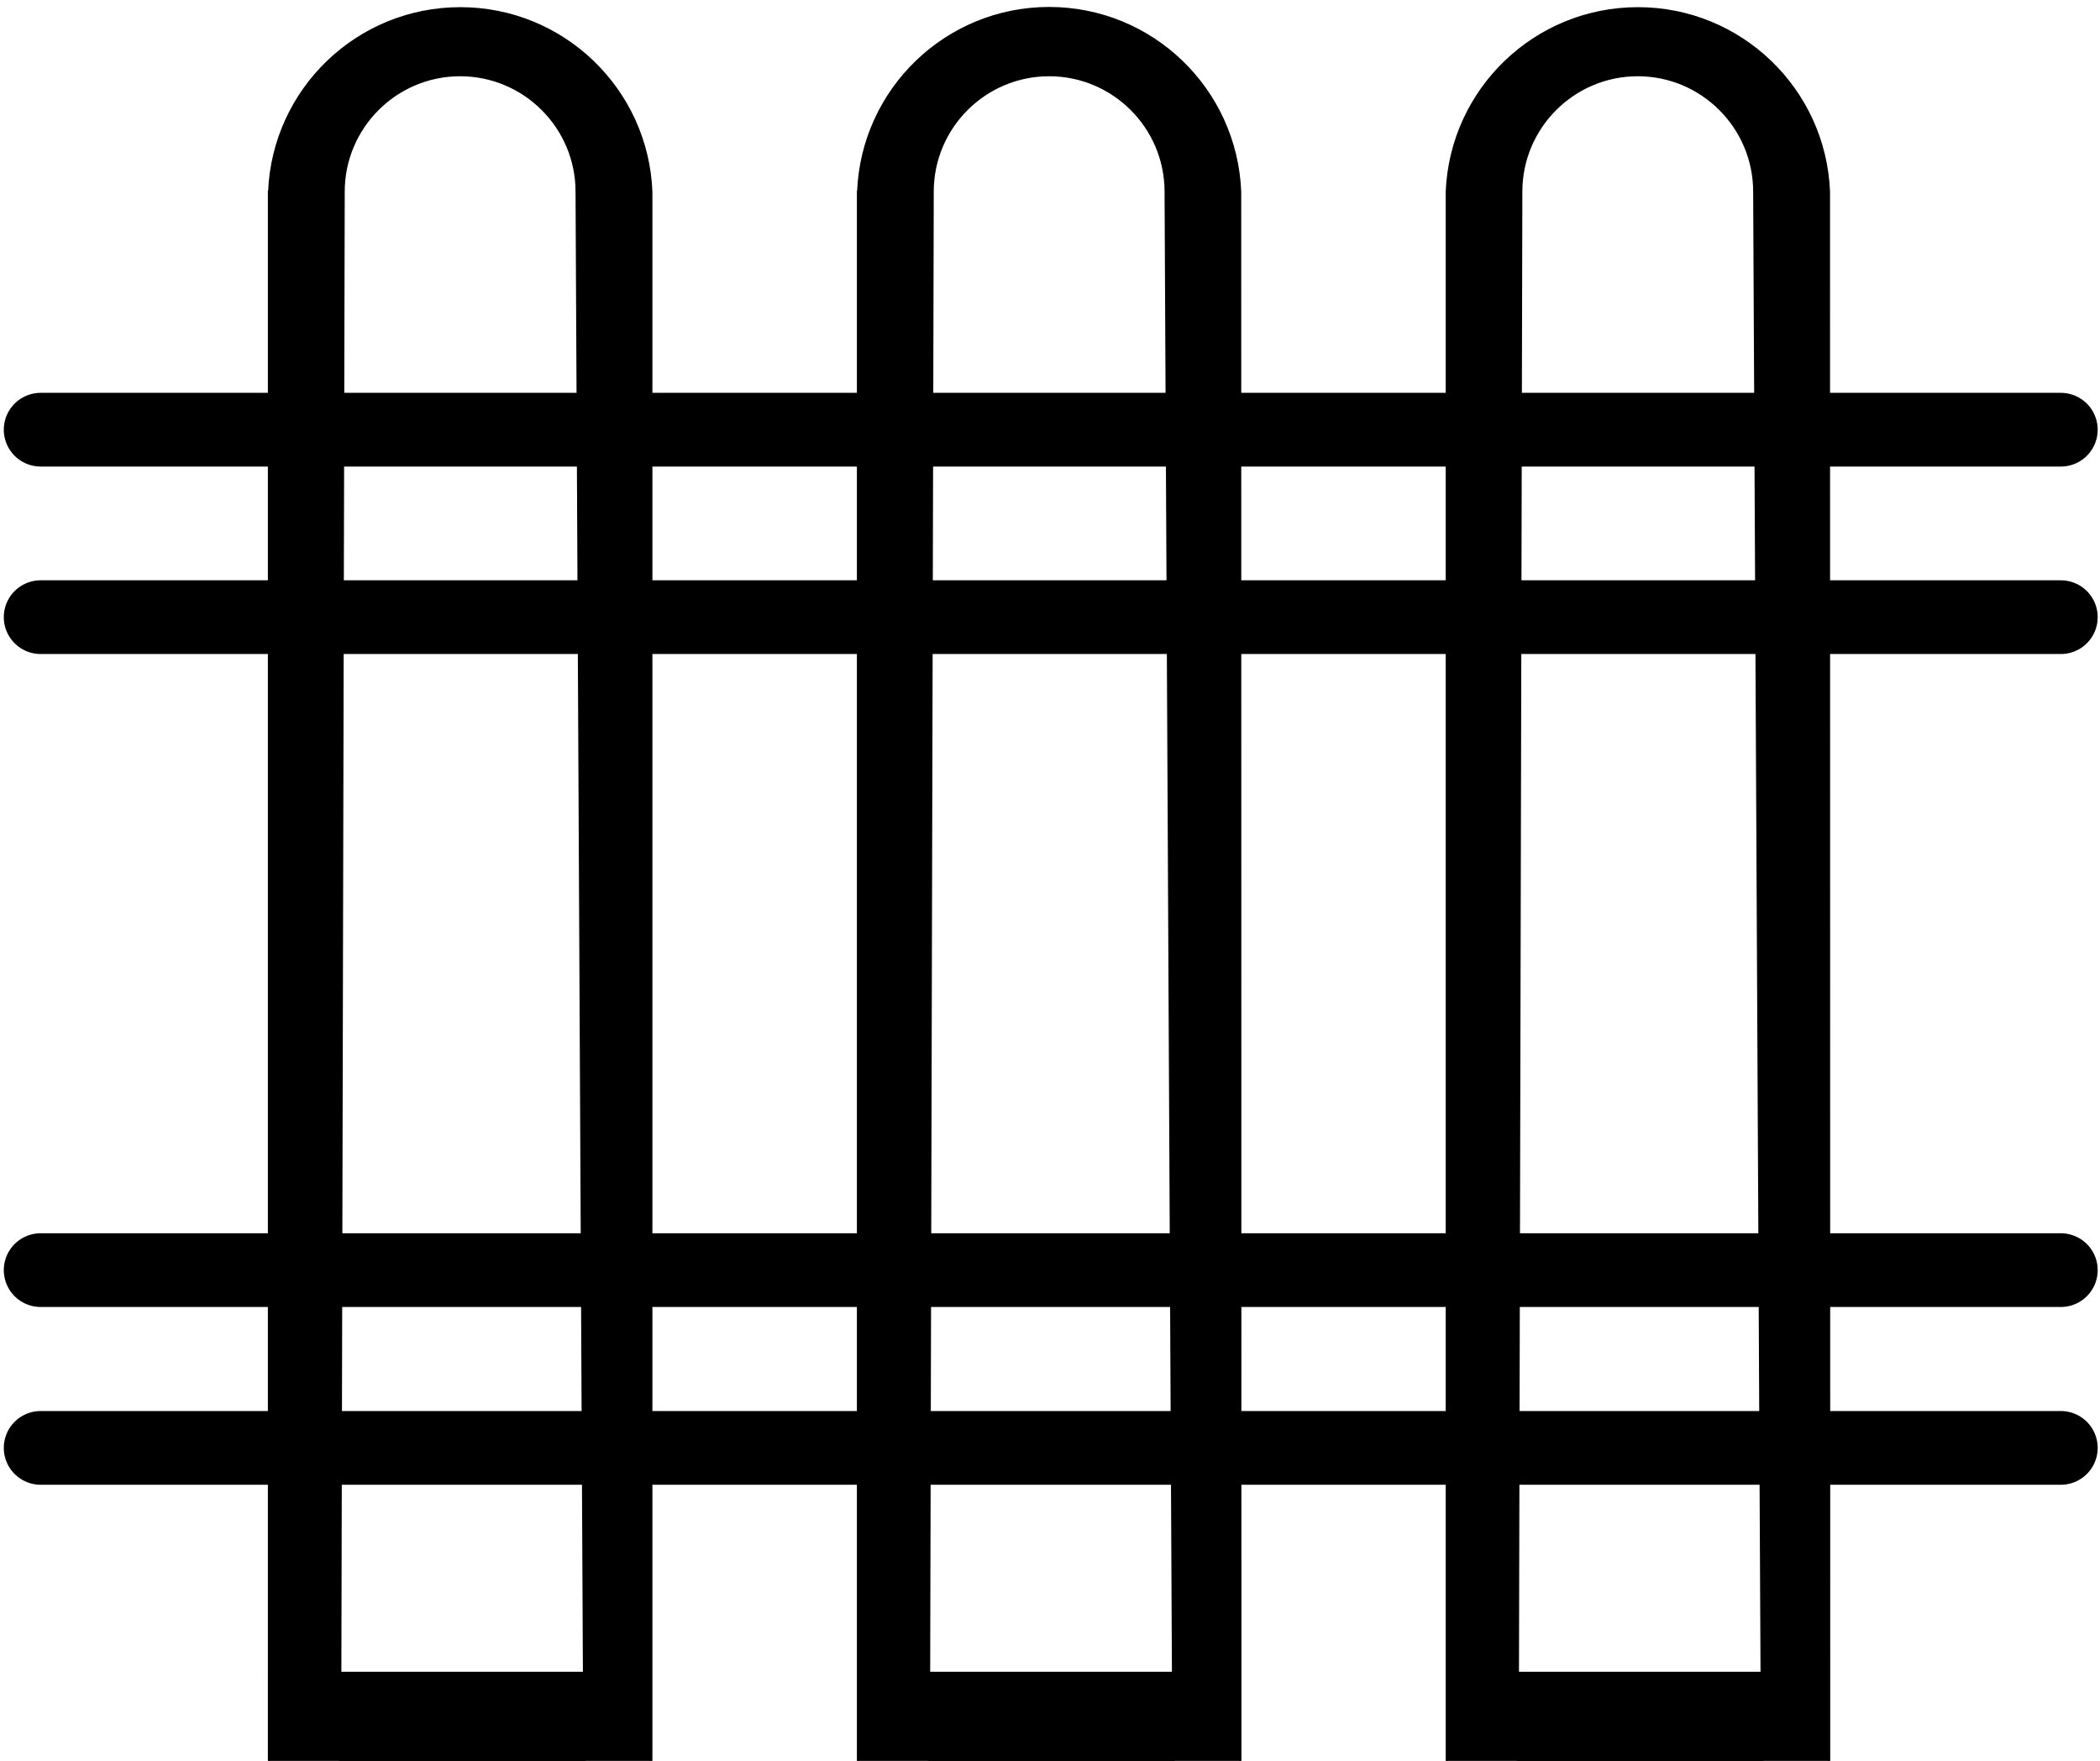<?xml version="1.0" encoding="utf-8"?>
<!-- Generator: Adobe Illustrator 25.2.3, SVG Export Plug-In . SVG Version: 6.00 Build 0)  -->
<svg version="1.1" id="Calque_1" xmlns="http://www.w3.org/2000/svg" xmlns:xlink="http://www.w3.org/1999/xlink" x="0px" y="0px"
	 viewBox="0 0 997.2 836" style="enable-background:new 0 0 997.2 836;" xml:space="preserve">
<style type="text/css">
	.st0{display:none;}
	.st1{display:inline;}
	.st2{stroke:#000000;stroke-miterlimit:10;}
	.st3{fill:#17E5D1;}
	.st4{fill:none;stroke:#000000;stroke-width:35;stroke-linecap:round;stroke-miterlimit:10;}
</style>
<g class="st0">
	<path class="st1" d="M0,302.1c0-4.7,0-9.3,0-14c0.4-0.5,1.3-1.2,1.2-1.5c-0.6-2.2,1.2-2.7,2.3-3.7c4.3-4,9.4-5.5,15.2-5.3
		c5.8,0.2,11.7,0.7,17.5,0.7c21.6,0.1,43.2,0,64.9,0c7.5,0,15,0,22.6,0c1.8,0,3.1-0.7,3.6-2.2c0.3-0.9,0.1-2.1,0.1-3.1
		c0-13.8,0.1-27.7-0.1-41.5c-0.1-5.2-0.5-5.3-5.7-5.3c-35.8,0-71.6,0-107.4,0c-3.6,0-6.9-0.5-9.8-2.9c-0.6-0.5-1.6-0.5-2.4-0.8
		c0.2-0.1,0.4-0.1,0.6-0.2c-0.8-1.5-1.7-2.9-2.5-4.4c0-4.8,0-9.7,0-14.5c0.2-0.2,0.6-0.5,0.7-0.7c1-5.8,6.5-8.3,11-8.6
		c7.3-0.5,14.6-0.8,21.9-0.8c29.2-0.1,58.5,0,87.7-0.1c1.4,0,2.8-0.5,4.1-0.7c0.3,0.2,0.6,0.4,0.9,0.6c0.6-1,1.8-2.1,1.8-3.1
		c0-4-0.5-8-0.7-12c-0.3-8.3-0.7-16.7-0.7-25c0.1-15.3,0.4-30.7,0.7-46c0.1-3.1-0.1-6,0.6-9.2c1.1-4.6,1.1-9.4,1.7-14.1
		c0.6-4.5,1.5-8.9,2.3-13.4c0.2-1,0.2-2.1,0.3-3.2c0.2,0,0.6,0,0.9,0.1c0.2-1.3,0.3-2.5,0.7-3.6c1.2-3.4,3.9-6.3,2.4-10.9
		c0.8,0.9,1.1,1.2,1.3,1.4c3.6-5.7,7.2-11.5,10.8-17.2c0.6-0.9,1.2-2.8,1.5-2.8c2.1,0.4,2.2-1.2,2.9-2.3c0.7-1.1,1.5-2.2,2.5-3
		c4.5-3.5,9-7.1,13.8-10.3c3.8-2.6,7.9-5,12.1-6.9c4.1-1.8,8.5-3.1,12.9-4.3c3.4-0.9,7-1.3,10.4-2c0.6-0.1,1.1-0.5,1.7-0.7
		c8.3,0,16.6,0,24.9,0c0.5,0.3,0.9,0.6,1.4,0.7c2.6,0.5,5.2,0.9,7.7,1.6c2.2,0.6,4.6,0.3,6.7,1.5c3.8,2.1,8.2,2.5,11.9,4.7
		c3.9,2.3,7.7,4.5,11.6,6.7c1.2,0.7,2.5,1.1,3.8,1.7c-0.5,1.9,1.9,1.8,3,2.9c5,5.2,10,10.3,15,15.5c0.5,0.5,0.5,1.4,1,2
		c2.4,3.1,4.8,6.2,6.2,10c1.3,3.2,3.2,6.2,4.3,9.4c1.8,5.1,3.6,10.3,4.6,15.6c1,5.7,1.6,11.5,1.6,17.3c-0.1,26.6-0.5,53.2-0.7,79.8
		c0,4.2,0,8.5,0,12.7c0.1,4.6,1.6,6.6,5.1,6.7c15.4,0.3,30.8,0.6,46.3,0.8c14,0.1,28,0,42.1,0c3,0,4.1-1,3.9-4
		c-0.1-2.9-0.7-5.7-0.6-8.6c0.2-3.9,1.3-7.7,1.3-11.6c-0.1-16.9-0.4-33.8-0.7-50.7c-0.1-5.3,0-10.7,0-16c0-6.6-0.5-13.2,0.8-19.7
		c1.3-6.3,3.2-12.5,4.7-18.8c0.2-0.9,0-1.9,0-2.3c0.9-0.9,1.6-1.5,2-2.2c0.7-1.3,1.7-2.9,1.5-4.2c-0.3-1.7,1.2-1.8,1.7-2.8
		c1.9-3.6,4.1-7.1,6.2-10.6c1.9-3.1,5-5.3,6.7-8.7c1.1-2.3,3.9-3.7,5.9-5.6c0.5-0.5,0.8-1.4,0.9-1.7c1-0.4,2.1-0.5,2.5-1
		c2.6-2.9,5.7-5.2,9-7.1c0.7-0.4,1.4-1,2.2-1.5c0,0-0.1-0.3,0-0.2c0.9-0.3,1.8-0.4,2.5-0.8c6.2-3.5,12.8-6.4,19.7-8.3
		c2.7-0.7,5.5-1,8.2-1.6c1.7-0.4,3.4-1,5.1-1.5c7.8,0,15.6,0,23.4,0c0.4,0.2,0.7,0.7,1.1,0.7c5.9,0.7,11.7,1.5,17.2,3.8
		c3,1.2,6.1,2.1,9,3.5c2.5,1.2,5.4,1.8,7.6,3.6c1.4,1.2,3.2,1.9,4.8,2.9c0.7,0.4,1.4,0.9,2.1,1.5c-0.1-0.5-0.2-0.8-0.2-1.2
		c3.1,2.8,6,5.6,10,7.7c0,0,0.4,0.7,0.7,1.3c1.1,1.8,3.3,2.5,4.5,4.5c1.4,2.4,3.4,4.4,5,6.7c1.6,2.2,3.3,4.4,4.3,6.8
		c0.9,2.1,2.6,3.6,3.1,5.9c1.2,5.2,4.3,9.7,5.1,15c0.9,5.6,2.6,11.1,3.5,16.7c0.9,5.4,1.3,11,1.6,16.5c0.4,9.4,0.8,18.9,0.8,28.3
		c0,8.2-0.5,16.5-0.7,24.7c-0.3,11.5-0.5,22.9-0.7,34.4c-0.1,4.3,1,5.3,5.2,5.3c28.5,0,56.9,0,85.4,0c1.2,0,2.4-1,3.7-1
		c3.2,0,4.7-1.2,4.6-4.4c-0.1-3.4-0.6-6.8-0.7-10.2c-0.1-7.3,0-14.7-0.1-22c0-2.4-0.7-4.9-0.7-7.3c-0.1-10.9-0.1-21.8,0-32.7
		c0-3,0.5-6.1,0.7-9.1c0.5-6.6,1-13.2,1.6-19.9c0.4-4.1,0.9-8.2,1.4-12.5c-0.2,0,0.3,0,0.6,0c0.8-2.5,0.4-5.1,1.7-7.5
		c1-1.9,1.5-4,2.1-6.1c0.4-1.5,0.6-3,0.8-4.2c1.8-2.4,2.9-5.2,4.3-7.7c1.5-2.7,3-5.3,4.7-8.2c0.2-0.2,1-0.6,1.6-1.2
		c1.9-2.3,3.5-4.8,5.5-6.9c2.5-2.6,5.4-5,8.1-7.5c0.6-0.5,0.5-1.8,1.1-2.1c1.6-0.9,3.3-1.4,5.4-2.2c-1-0.8-1.4-1.2-1.9-1.6
		c3.4,0.8,5.7-1.4,8.1-2.8c0.7-0.4,1.4-0.9,2.2-1.3c3.5-1.5,6.9-3.3,10.5-4.4c5.2-1.7,10.6-2.9,16-4.3c1.7-0.5,3.5-0.8,5.2-1.3
		c8,0,15.9,0,23.9,0c2.2,0.5,4.4,1,6.7,1.5c5.4,1.2,10.9,2.1,15.9,4.5c4.6,2.2,9.2,4.3,13.9,6.5c1.4,0.7,2.9,1.2,4.3,1.8
		c0.2,0.4,0.3,1.2,0.7,1.6c2.9,2.2,5.8,4.3,8.7,6.6c1.1,0.9,2,1.9,3,2.9c1.2,1.2,2.4,2.5,3.7,3.7c1.9,1.8,4,3.4,5.6,5.4
		c1.6,2.1,2.6,4.7,3.8,7.1c2.2,4.6,4.8,9,6.4,13.8c1.8,5.2,2.9,10.6,3.9,16.1c1,5.5,2.1,11,2.2,16.5c0.3,16.3,0.1,32.7,0.1,49
		c0,2.1,0.7,4.2,0.7,6.3c0.1,13.7,0.1,27.3,0,41c0,2.1,0.8,3.4,2.7,3.7c3.6,0.4,7.3,0.6,11,0.8c8.1,0.3,16.1,0.6,24.2,0.8
		c12.6,0.3,25.2,0.5,37.8,0.8c4.4,0.1,8.7,0.6,13.1,0.7c9.8,0.3,19.6,0.7,29.4,0.6c2,0,3.6,0.6,5,1.3c1.5,0.8,3,2.6,3.3,4.2
		c0.9,5.2,1.3,10.4,1.6,15.7c0.1,2.4-2.8,6.2-4.6,6.5c-2.6,0.4-5.2,0.8-7.9,0.8c-9.5,0.1-19,0-28.6,0c-13.9,0-27.9-0.1-41.8,0
		c-12.6,0.1-25.2,0.7-37.7,0.6c-4.4,0-7.6,3.2-7.5,7.5c0.2,6.7-0.2,13.5,0.1,20.2c0.3,6.4-0.8,12.8,0.7,19.3
		c0.7,2.9,2.6,3.5,4.1,5.1c0-0.4,0-0.8,0-1c1,0.4,2,1,3,1c7,0.3,14.1,0.7,21.1,0.8c28.2,0.3,56.3,0.5,84.5,0.9
		c4.1,0.1,8.3,0.2,11.3,3.9c0.2,0.3,0.9,0.2,1.3,0.3c0.1,0.7,0.2,1.5,0.4,2.2c0.5,1.8,1.4,3.5,1.5,5.3c0.2,3.6,0.1,7.3,0.1,10.9
		c0,3.1-4,7.1-7.1,7.2c-9.9,0.3-19.8,0.7-29.7,0.8c-24.8,0.1-49.7,0-74.5,0c-0.7,0-1.4,0-2.1,0c-1.2,0-2.5,0-3.7,0
		c-2.8-0.9-4.4-0.7-5.9,1.1c-0.5-0.2-1-0.6-1.4-0.6c-2.6,0.4-4.4,3.2-4.4,6.5c0,87.6,0,175.2,0,262.7c0,1.8-0.1,3.6,0.2,5.3
		c0.7,3.5,2.7,4.9,6.7,4.8c9.1-0.2,18.2-0.7,27.3-0.7c26.5-0.1,53-0.1,79.5,0c1.9,0,4,0.3,5.7,1.1c1.8,0.8,3.5,2.1,4.7,3.6
		c3.8,4.7,4.4,10.2,3.9,16c-0.4,5.3-5.3,10-10.7,10c-10.5,0-20.9,0-31.4,0c-25.7,0-51.4,0-77.1,0c-0.7,0-1.5-0.2-2.1,0
		c-1.6,0.6-3.7,1.1-4.4,2.3c-0.9,1.7-0.9,3.9-0.9,6c-0.1,8.8,0,17.7-0.1,26.5c0,2.8-0.4,5.5-0.8,8.3c-0.6,5.1,1.3,9.2,7.8,9.1
		c7.7-0.1,15.5,0.5,23.2,0.7c12.1,0.3,24.3,0.6,36.4,0.8c6.3,0.1,12.6-0.1,19,0c10.8,0.2,21.5,0.5,32.3,0.7c3.4,0.1,9.3,4.8,8.8,9.1
		c-0.5,3.7,0.1,7.4-0.2,11.1c-0.4,5.4-3.8,9.4-9.4,9.6c-13.3,0.5-26.5,0.7-39.8,0.8c-24.7,0.1-49.3,0-74,0c-2.9,0-4,1-4,3.7
		c-0.2,25.6-0.5,51.1-0.7,76.7c-0.1,11.5-0.1,23,0,34.5c0,3.7-0.3,7.2-2.4,10.4c-0.4,0.6-0.4,1.6-0.5,2.2c-0.5,0.2-1.2,0.4-1.5,0.8
		c-1.8,2.3-4.2,2.8-7,2.8c-53.5-0.1-107,0-160.5,0c-0.6,0-1.3,0.2-1.8,0c-1.3-0.7-3.3-1.2-3.7-2.3c-1.5-4.3-3.1-8.6-3.4-13.1
		c-0.7-8.7-0.9-17.5-0.8-26.3c0.1-23.9,0.5-47.8,0.7-71.7c0-3.8-0.1-7.6,0-11.4c0.1-2.2-1.2-3.5-2.6-4.9c-1.9-1.8-4.2-1.3-6.3-1.3
		c-12.1,0.1-24.1,0.6-36.2,0.7c-16,0.1-32,0-48,0c-3.4,0-5,1.4-5.1,4.7c-0.3,11.3-0.5,22.6-0.7,33.8c-0.1,3.1,0,6.2,0,9.3
		c0,8.9,0,17.8,0,26.7c0,15.8,0,31.5,0,47.3c0,5.8-2.8,8.6-8.5,8.6c-54.2,0-108.4,0-162.5,0c-3.7,0-7.2-2.6-8.5-6.1
		c-0.2-0.6-0.8-1-1.5-2c0.1-0.6,2.3-2.1-0.5-2.5c0.2-1.4,0.4-2.6,0.4-3.8c0-37.1,0-74.3,0-111.4c0-4-1.4-5.4-5.4-5.4
		c-29.2,0-58.3,0-87.5,0c-0.6,0-1.4-0.2-1.8,0.1c-1.3,1-3.1,2.1-3.3,3.4c-0.5,2.6-0.1,5.3-0.1,8c0,37,0,74.1,0,111.1
		c0,2.1-0.3,4.4-1.2,6.2c-0.9,1.9-3.1,2.4-5.3,2.4c-55.5,0-111,0-166.4,0c-0.2,0-0.4,0.1-0.5,0c-1.3-0.7-2.6-1.4-3.9-2.1
		c-0.8-0.5-1.6-1.1-2.3-1.7c0.1-0.7,0.3-1.8,0.2-2.9c-0.1-1.1-0.7-2.1-0.7-3.2c-0.3-15.9-0.6-31.7-0.8-47.6
		c-0.3-22.3-0.5-44.7-0.8-67c0-0.7,0-1.4,0-2.1c0.3-3.6,0.3-4.6-4.6-4.6c-21.4,0-42.8,0.1-64.1,0c-16.6-0.1-33.1-0.4-49.7-0.8
		c-1.5,0-3-0.7-4.6-1.1c0,0.1,0,0.5,0,0.6c-1.4-1.3-2.8-2.7-4.2-4.1c0-5,0-10,0-15.1c0.5-0.9,1.1-1.7,1.5-2.6
		c2.1-4.3,5.6-7.1,10.2-7.5c8.4-0.7,16.8-0.7,25.3-0.8c27.9-0.3,55.8-0.5,83.6-0.8c1.1,0,2.1-0.3,3.1-0.1c2.6,0.4,4.3-1,4.3-3.6
		c0-6.1,0-12.3,0-18.4c0-8.7,0-17.5,0-26.2c0-1.7-0.2-2.9-2.3-3c-2.8-0.2-5.6-0.7-8.4-0.7c-19.2-0.1-38.4,0-57.6,0
		c-2.2,0-4.3,0-6.5-0.1c-2.1-0.1-4.2-0.4-6.2-0.4c-3.8-0.1-7.6-0.1-11.4,0c-2.1,0-4.3,0.2-7,0.3c-0.9-1-6.8-1-8.3,0.7
		c-1.8-1.6-5.3-1.7-6.6-0.5c-1.5-0.4-2.7-0.8-3.8-1.1c-2.2-0.5-4.4-0.9-5.9-2.8c-1.4-1.8-2.7-3.6-4.1-5.3c0-4.8,0-9.7,0-14.5
		c1.1-1.2,2.8-2.2,1.9-3.9c0.6-0.1,1.6,0,2-0.4c2.8-2.5,5.9-3.3,9.7-3.3c25,0.2,50,0.2,75,0c11,0,22-0.5,33.1-0.7
		c1,0,2.1-0.8,2.9-0.5c2.4,1.1,3-0.7,3.4-2.1c0.5-2.3,0.8-4.7,0.8-7.1c-0.1-6.5-0.7-13-0.7-19.6c-0.1-74.1,0-148.1,0-222.2
		c0-2.2,0-4.4,0-6.6c0-5.2,0-10.4,0-15.6c0-2.1-1.1-3.2-3.1-3.3c-10.1-0.3-20.3-0.7-30.4-0.8c-26.5-0.1-53,0-79.4,0
		c-3.5,0-6.9-0.3-9.9-2.7c-0.4-0.3-1.3,0-1.8,0c0-0.4,0.1-1,0.1-1.6c-0.6,0.1-1.2,0.2-1.9,0.2C3.1,304.2,0.7,303.5,0,302.1z
		 M271.8,76.3c-0.1-1,0.1-1.9-0.3-2.5c-1.7-3.5-3.4-7.1-5.4-10.5c-1.5-2.5-3.5-4.8-5.4-7c-1.3-1.5-2.9-2.6-4.4-3.9
		c-2.8-2.4-5.4-5.3-8.6-7c-5.3-2.8-10.9-5.3-16.6-6.8c-5-1.2-10.4-0.8-15.6-1c-6.2-0.2-12.1,1-17.7,3.6c-0.7,0.3-1.5,1.5-1.8,1.4
		c-1.9-0.9-2.8,0.5-4,1.4c-2.8,2-5.7,3.8-8.5,5.9c-2.1,1.6-4.4,3.2-6.1,5.2c-1.2,1.4-1.5,3.2-3.5,4.5c-2.6,1.7-4.5,5.2-5.4,8.3
		c-0.6,2-0.7,3.7-2.6,4.8c-0.1,0,0,0.2-0.1,0.2c-1.3,3.9-2.6,7.7-3.8,11.6c-0.6,2.2-0.9,4.6-1.3,6.9c-0.4,2.2-1,4.5-1,6.7
		c-0.1,79.2,0,158.5,0,237.7c0,154,0,307.9-0.1,461.9c0,3.1,2.3,4.4,3.3,6.7c0.4,1,2.9,1.4,4.6,1.6c1.9,0.3,3.8,0.1,5.7,0.1
		c31.7,0,63.4,0,95,0c4,0,7.7-1,9.2-5.3c0.6-1.9,0.5-4,0.5-6c0-231.8,0-463.5,0-695.3c0-3.4-0.9-6.8-1.4-10.3c-0.3-2-0.8-4-1.2-6
		c-0.3,0-0.8,0-1.3,0C274.8,80.8,273.4,76.3,271.8,76.3z M835.3,616c0-37.8,0-75.6,0-113.4c0-57.8-0.1-115.6,0-173.4
		c0.1-57.9,0.5-115.8,0.8-173.7c0.1-14.4,0.1-28.9,0-43.3c0-4.3-0.4-8.7-0.8-13c-0.4-5.4-0.6-10.9-1.6-16.2
		c-0.9-4.7-2.1-9.6-4.2-13.8c-2.2-4.5-5.5-8.6-8.6-12.6c-2.3-2.9-5-5.7-7.9-7.8c-6.4-4.7-13.6-8.2-21.3-10.2
		c-3.8-1-7.8-1.4-11.8-1.6c-3-0.1-6.1,0.3-9.2,0.7c-3.3,0.5-6.7,1.1-9.9,2.1c-2.4,0.7-4.6,2.2-6.8,3.3c-2.9,1.5-6.1,2.6-8.6,4.5
		c-1.9,1.5-4.7,2-5.6,5.1c-0.5,1.6-3.5,2.2-4.8,3.8c-2.3,2.9-4.3,6-6.3,9.2c-1.8,2.8-3.5,5.7-4.8,8.8c-2.6,6.1-4.3,12.5-4.3,19.2
		c0,171,0,342.1,0,513.1c0,59,0,118,0,177.1c0,6.1,0.1,12.1,0,18.2c0,2.2,1.3,2.9,2.9,3.1c2.5,0.3,5,0.3,7.5,0.3
		c33.8,0,67.5,0,101.3,0c3.7,0,5-1.3,4.9-4.9c-0.2-12.1-0.6-24.3-0.7-36.4c-0.1-15.4,0-30.8,0-46.2
		C835.3,683.8,835.3,649.9,835.3,616z M441.3,805.3c2.1,0.2,4.2,0.7,6.3,0.6c9.7-0.2,19.5-0.6,29.2-0.7c22.1-0.1,44.1,0,66.2,0
		c2.5,0,5,0.1,7.5,0c5.1-0.2,5.6-0.8,5.6-5.9c-0.5-126.7,1-253.4-0.8-380.2c-0.1-6.9,0-13.8,0-20.8c0-6.9,0-13.8,0-20.8
		c0-7,0.1-14,0-21c-0.1-6.8,0.1-13.5,0.1-20.3c-0.1-78.1-0.1-156.3,0-234.4c0-9.2-1-18.1-3.9-26.8c-0.8-2.3-1.7-4.6-3.2-6.4
		c-0.8-1-1.5-1.6-1.4-2.9c0-0.1-0.2-0.3-0.3-0.4c-0.3,0.1-0.6,0.2-1,0.3c1.5-2.8-1.6-3.3-2.5-4.9c-1.2-2-2.8-3.7-4.2-5.6
		c-1.2-1.7-3.1-2.6-4.5-4.2c-1.4-1.7-3.6-2.9-5.5-4.1c-2-1.3-4.1-2.5-6.1-3.7c-0.5,0.4-1.1,0.8-1.4,1c-0.2-0.7-0.1-1.7-0.5-1.9
		c-1.3-0.7-2.8-1.2-4.2-1.6c-4.6-1.5-9.1-3.1-14.1-3.1c-3.8-0.1-7.8-1.2-11.5-0.5c-6.6,1.3-13,3.6-19.3,5.6c-1,0.3-1.7,1.8-2.5,2.8
		c0.1,0-0.5-0.4-0.9-0.8c-1.3,2-5.2,1.5-4.7,4.4c-0.8,0.3-1.8,0.4-2.2,0.9c-3.3,3.7-6.6,7.4-9.7,11.2c-1.4,1.7-2.5,3.5-3.5,5.4
		c-0.8,1.5-1.1,3.1-1.6,4.7c0.2,0.1,0.5,0.3,0.7,0.4c-0.4,0-0.9,0-0.9,0c-0.8,1.6-1.6,2.9-2,4.4c-1.1,3.5-1.4,7.1-2.1,10.7
		c-1.1,5.5-1.7,11.1-1.7,16.7c-0.1,226.3-0.1,452.6,0,678.9C440.3,789.8,439.5,797.3,441.3,805.3z M687.2,432.4
		c0-31,0.2-62-0.1-92.9c-0.1-8.9,1.8-18-1.3-26.8c-8.8-2.9-17.9-0.8-26.9-1.2c-12.6-0.6-25.3-0.6-38-0.8c-3.5-0.1-7,0-10.5,0
		c-5.4,0-10.7,0-16.1,0c-3.2,0-5.3,2.2-5.4,5.4c-0.3,80.9-0.5,161.7-0.7,242.6c0,7.9,0,15.8,0,23.6c0,3.8,2.2,6,6,6
		c28.2,0,56.4,0,84.6,0c1.2,0,2.5-0.6,3.7-0.6c3-0.2,3.8-0.8,3.8-3.4c0.3-13.3,0.7-26.5,0.7-39.8C687.3,507,687.2,469.7,687.2,432.4
		z M407.3,449.5c0-10.7,0-21.5,0-32.2c0-33.8,0-67.5,0-101.3c0-4.4-0.9-5.7-5.6-5.7c-28.9,0.2-57.8,0.1-86.7,0.1c-4.3,0-5,0.7-5,5
		c0,88.5,0,177.1,0,265.6c0,0.7,0.1,1.4,0,2.1c-0.5,3.9,0.5,5,4.6,5c29.2,0,58.3,0,87.5,0c4.2,0,5.3-1.1,5.3-5.4
		C407.3,538.3,407.3,493.9,407.3,449.5z M590.8,670.6c3,3.1,6.9,1.8,10.4,1.9c26.7,0.1,53.3,0,80,0c0.7,0,1.5,0.2,2-0.1
		c0.7-0.4,1.3-1.1,2-1.8c0.1,0,0.6,0.1,1.4,0.2c0-1.2,0-2.1,0-3c0-14,0-28,0-42c0-3.9-1.4-5.4-5.4-5.4c-27,0.2-54.1,0.5-81.1,0.7
		c-1.6,0-3.3,0-4.9,0c-0.4,0-1-0.2-1.3,0c-0.3,0.3-0.5,0.8-0.7,1.2c-0.5-0.4-1.1-0.8-2.2-1.7c-0.9,1.5-2.5,2.8-2.6,4.2
		c-0.2,14.3-0.2,28.6,0,42.8c0,1.8,0.8,4.1,4,5C591.6,671.7,591.2,671.1,590.8,670.6z M357.8,277.5
		C357.8,277.6,357.8,277.6,357.8,277.5c14.8,0,29.6,0,44.4,0c4.1,0,5.1-0.9,5.1-4.9c0-13.8,0-27.5,0-41.3c0-4.2-1.1-5.2-5.3-5.2
		c-12.5,0-25.1,0-37.6,0c-16.9,0-33.7,0-50.6,0c-2.6,0-4.6,1.8-4.6,4.1c0,14.4,0,28.9,0,43.3c0,2.8,1.3,3.9,4.1,3.9
		C328.1,277.5,343,277.5,357.8,277.5z M309.9,671.6c2.3,0.3,4.3,0.9,6.3,0.9c28.9,0.1,57.8,0,86.7,0c0.6,0,1.3,0.2,1.8-0.1
		c0.6-0.3,1.3-1,1.4-1.5c0.5-5.5,1.1-11,1.2-16.5c0.2-10.2,0-20.4,0.1-30.6c0-1.5-0.4-2.5-2.1-2.6c-4.8-0.2-9.6-0.7-14.4-0.7
		c-25.6-0.1-51.2,0-76.8,0c-4.1,0-4.1,0-4.1,4c0,8,0,15.9,0,23.9C309.9,655.9,309.9,663.6,309.9,671.6z M590.1,230.1
		c-0.4,1-1,1.8-1,2.7c-0.1,13.5-0.1,27,0,40.5c0,0.9,0.5,2,1.1,2.7c1.6,2,4,1.6,6,1.6c28.2,0.1,56.4,0.1,84.6,0.1
		c0.5,0,1.2,0.2,1.5-0.1c1.5-0.9,4.2-0.1,4.1-3.2c-0.1-14.7,0-29.4-0.1-44.1c0-1.4-1.4-2.7-2.3-4.3c-0.5,0.9-0.7,1.2-0.7,1.2
		c-1.4-0.3-2.5-0.8-3.7-0.8c-28.4,0-56.8,0-85.1-0.1c-2.7,0-4.3,1.1-5.7,3.3C589.5,229.7,589.9,230,590.1,230.1z"/>
</g>
<path class="st2" d="M309.3,91c-1.9-48.4-41.8-87.1-90.7-87.1S129.8,42.5,127.8,91h-0.1v703.2V836v0.5h33.8l0-0.5h116.1l0,0.5h31.7
	V836v-41.8L309.3,91L309.3,91z M161.6,794.1L163.2,91c0-30.5,24.8-55.3,55.3-55.3c30.5,0,55.3,24.8,55.3,55.3l3.5,703.2H161.6z"/>
<path class="st2" d="M588.9,91C587,42.5,547.1,3.8,498.2,3.8S409.4,42.5,407.5,91h-0.1v703.2V836v0.5h33.8l0-0.5h116.1l0,0.5H589
	V836v-41.8L588.9,91L588.9,91z M441.2,794.1L442.9,91c0-30.5,24.8-55.3,55.3-55.3c30.5,0,55.3,24.8,55.3,55.3l3.5,703.2H441.2z"/>
<path class="st2" d="M868.5,91c-1.9-48.4-41.8-87.1-90.7-87.1S689,42.5,687,91H687v703.2V836v0.5h33.8l0-0.5h116.1l0,0.5h31.7V836
	v-41.8L868.5,91L868.5,91z M720.8,794.1L722.4,91c0-30.5,24.8-55.3,55.3-55.3c30.5,0,55.3,24.8,55.3,55.3l3.5,703.2H720.8z"/>
<g>
	<line class="st3" x1="19.3" y1="204" x2="978.6" y2="204"/>
	<line class="st4" x1="19.3" y1="204" x2="978.6" y2="204"/>
	<line x1="19.3" y1="204" x2="978.6" y2="204"/>
</g>
<g>
	<line class="st3" x1="19.3" y1="603" x2="978.6" y2="603"/>
	<line class="st4" x1="19.3" y1="603" x2="978.6" y2="603"/>
	<line x1="19.3" y1="603" x2="978.6" y2="603"/>
</g>
<g>
	<line class="st3" x1="19.3" y1="687.4" x2="978.6" y2="687.4"/>
	<line class="st4" x1="19.3" y1="687.4" x2="978.6" y2="687.4"/>
	<line x1="19.3" y1="687.4" x2="978.6" y2="687.4"/>
</g>
<g>
	<line class="st3" x1="19.3" y1="293" x2="978.6" y2="293"/>
	<line class="st4" x1="19.3" y1="293" x2="978.6" y2="293"/>
	<line x1="19.3" y1="293" x2="978.6" y2="293"/>
</g>
</svg>
